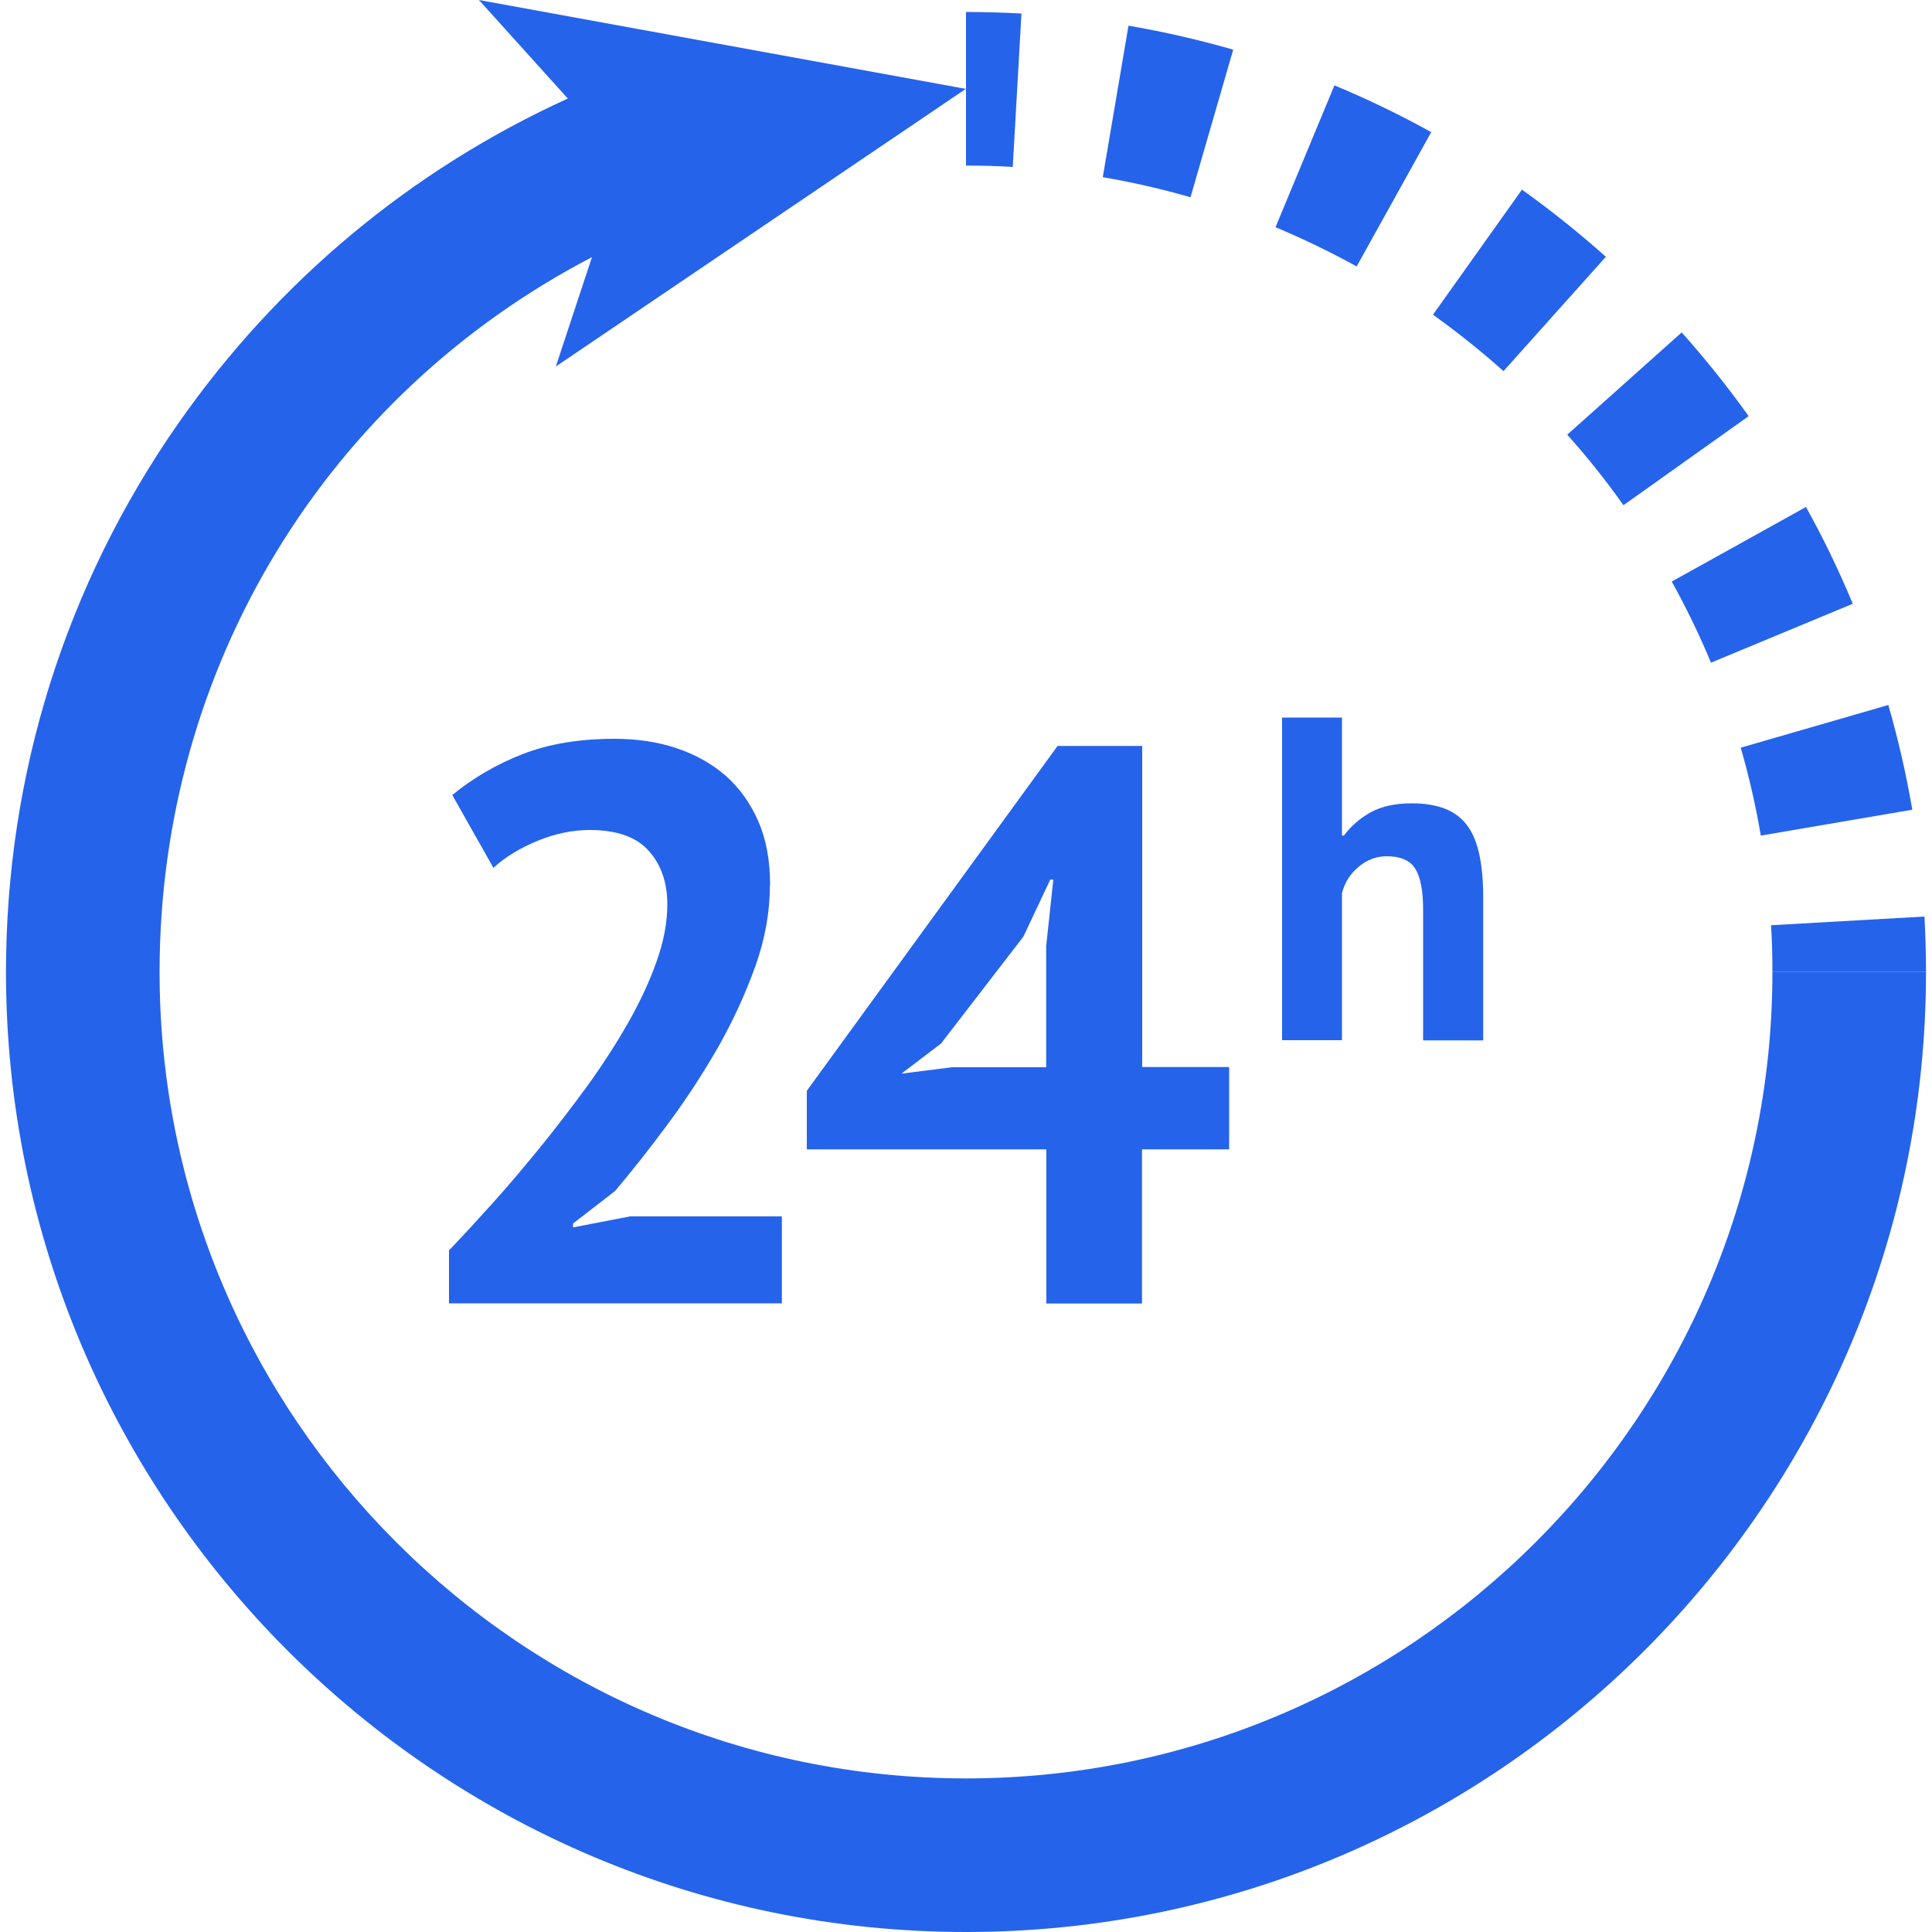<?xml version="1.0" encoding="UTF-8"?>
<svg id="_Layer_" data-name="&amp;lt;Layer&amp;gt;" xmlns="http://www.w3.org/2000/svg" viewBox="0 0 100 100">
  <defs>
    <style>
      .cls-1 {
        fill: #2563eb;
      }
    </style>
  </defs>
  <g>
    <path class="cls-1" d="M39.85,45.81c0,1.39-.25,2.8-.76,4.22-.51,1.42-1.15,2.81-1.92,4.17-.78,1.36-1.64,2.68-2.58,3.95-.94,1.27-1.86,2.44-2.76,3.5l-2.17,1.68v.2l2.95-.57h7.86v4.5h-17.23v-2.74c.65-.68,1.39-1.48,2.21-2.39.82-.91,1.64-1.88,2.48-2.91.83-1.02,1.64-2.08,2.44-3.17.79-1.09,1.5-2.19,2.13-3.29.63-1.11,1.13-2.18,1.49-3.21.37-1.04.55-2.02.55-2.95,0-1.12-.32-2.04-.96-2.76-.64-.72-1.66-1.08-3.05-1.08-.87,0-1.77.18-2.68.55-.91.37-1.69.84-2.31,1.41l-2.13-3.77c1.06-.87,2.27-1.58,3.62-2.11,1.35-.53,2.94-.8,4.77-.8,1.17,0,2.25.16,3.23.49.98.33,1.83.81,2.54,1.43.71.63,1.27,1.41,1.68,2.35.41.94.61,2.04.61,3.29Z"/>
    <path class="cls-1" d="M63.61,59.49h-4.5v7.98h-4.95v-7.98h-12.4v-3.03l12.98-17.85h4.38v16.62h4.5v4.26ZM54.15,48.97l.37-3.44h-.16l-1.39,2.95-4.26,5.53-2.05,1.56,2.62-.33h4.87v-6.26Z"/>
    <path class="cls-1" d="M73.66,53.84v-6.78c0-.97-.14-1.67-.41-2.1-.27-.43-.76-.64-1.48-.64-.52,0-1.01.18-1.44.54-.44.36-.73.82-.87,1.37v7.61h-3.1v-16.7h3.1v6.11h.1c.38-.51.85-.91,1.41-1.22.56-.3,1.26-.45,2.12-.45.6,0,1.14.08,1.6.24.46.16.85.42,1.16.79.31.37.54.86.69,1.49.15.63.23,1.4.23,2.33v7.42h-3.1Z"/>
  </g>
  <path class="cls-1" d="M91.74,50.31c0,23.01-18.72,41.74-41.74,41.74S8.26,73.33,8.26,50.31c0-15.79,8.65-29.85,22.38-37l-1.87,5.66,21.22-14.37L24.79,0l4.6,5.1c-8.1,3.69-15.04,9.47-20.18,16.84C3.39,30.29.31,40.1.31,50.31c0,27.4,22.29,49.69,49.69,49.69s49.69-22.29,49.69-49.69h-7.95Z"/>
  <g>
    <path class="cls-1" d="M50,8.57c.8,0,1.62.02,2.42.07l.45-7.94c-.95-.05-1.92-.08-2.87-.08v7.95Z"/>
    <path class="cls-1" d="M66.02,11.76c1.43.6,2.84,1.28,4.2,2.03l3.86-6.95c-1.62-.9-3.3-1.71-5.01-2.42l-3.05,7.34Z"/>
    <path class="cls-1" d="M78.78,9.81l-4.61,6.48c1.26.9,2.49,1.88,3.65,2.92l5.3-5.92c-1.38-1.23-2.84-2.4-4.34-3.47Z"/>
    <path class="cls-1" d="M57.07,9.17c1.53.26,3.06.61,4.55,1.04l2.21-7.64c-1.78-.51-3.6-.93-5.42-1.24l-1.33,7.84Z"/>
    <path class="cls-1" d="M93.48,26.24l-6.95,3.86c.75,1.36,1.44,2.77,2.03,4.2l7.34-3.05c-.71-1.7-1.52-3.39-2.42-5Z"/>
    <path class="cls-1" d="M97.74,36.49l-7.64,2.21c.43,1.49.78,3.02,1.04,4.55l7.84-1.34c-.31-1.82-.73-3.64-1.24-5.42Z"/>
    <path class="cls-1" d="M87.05,17.2l-5.93,5.3c1.04,1.16,2.02,2.39,2.91,3.65l6.48-4.61c-1.07-1.5-2.24-2.96-3.47-4.34Z"/>
    <path class="cls-1" d="M99.61,47.44l-7.94.45c.05.81.07,1.62.07,2.42h7.95c0-.95-.03-1.92-.08-2.87Z"/>
  </g>
</svg>